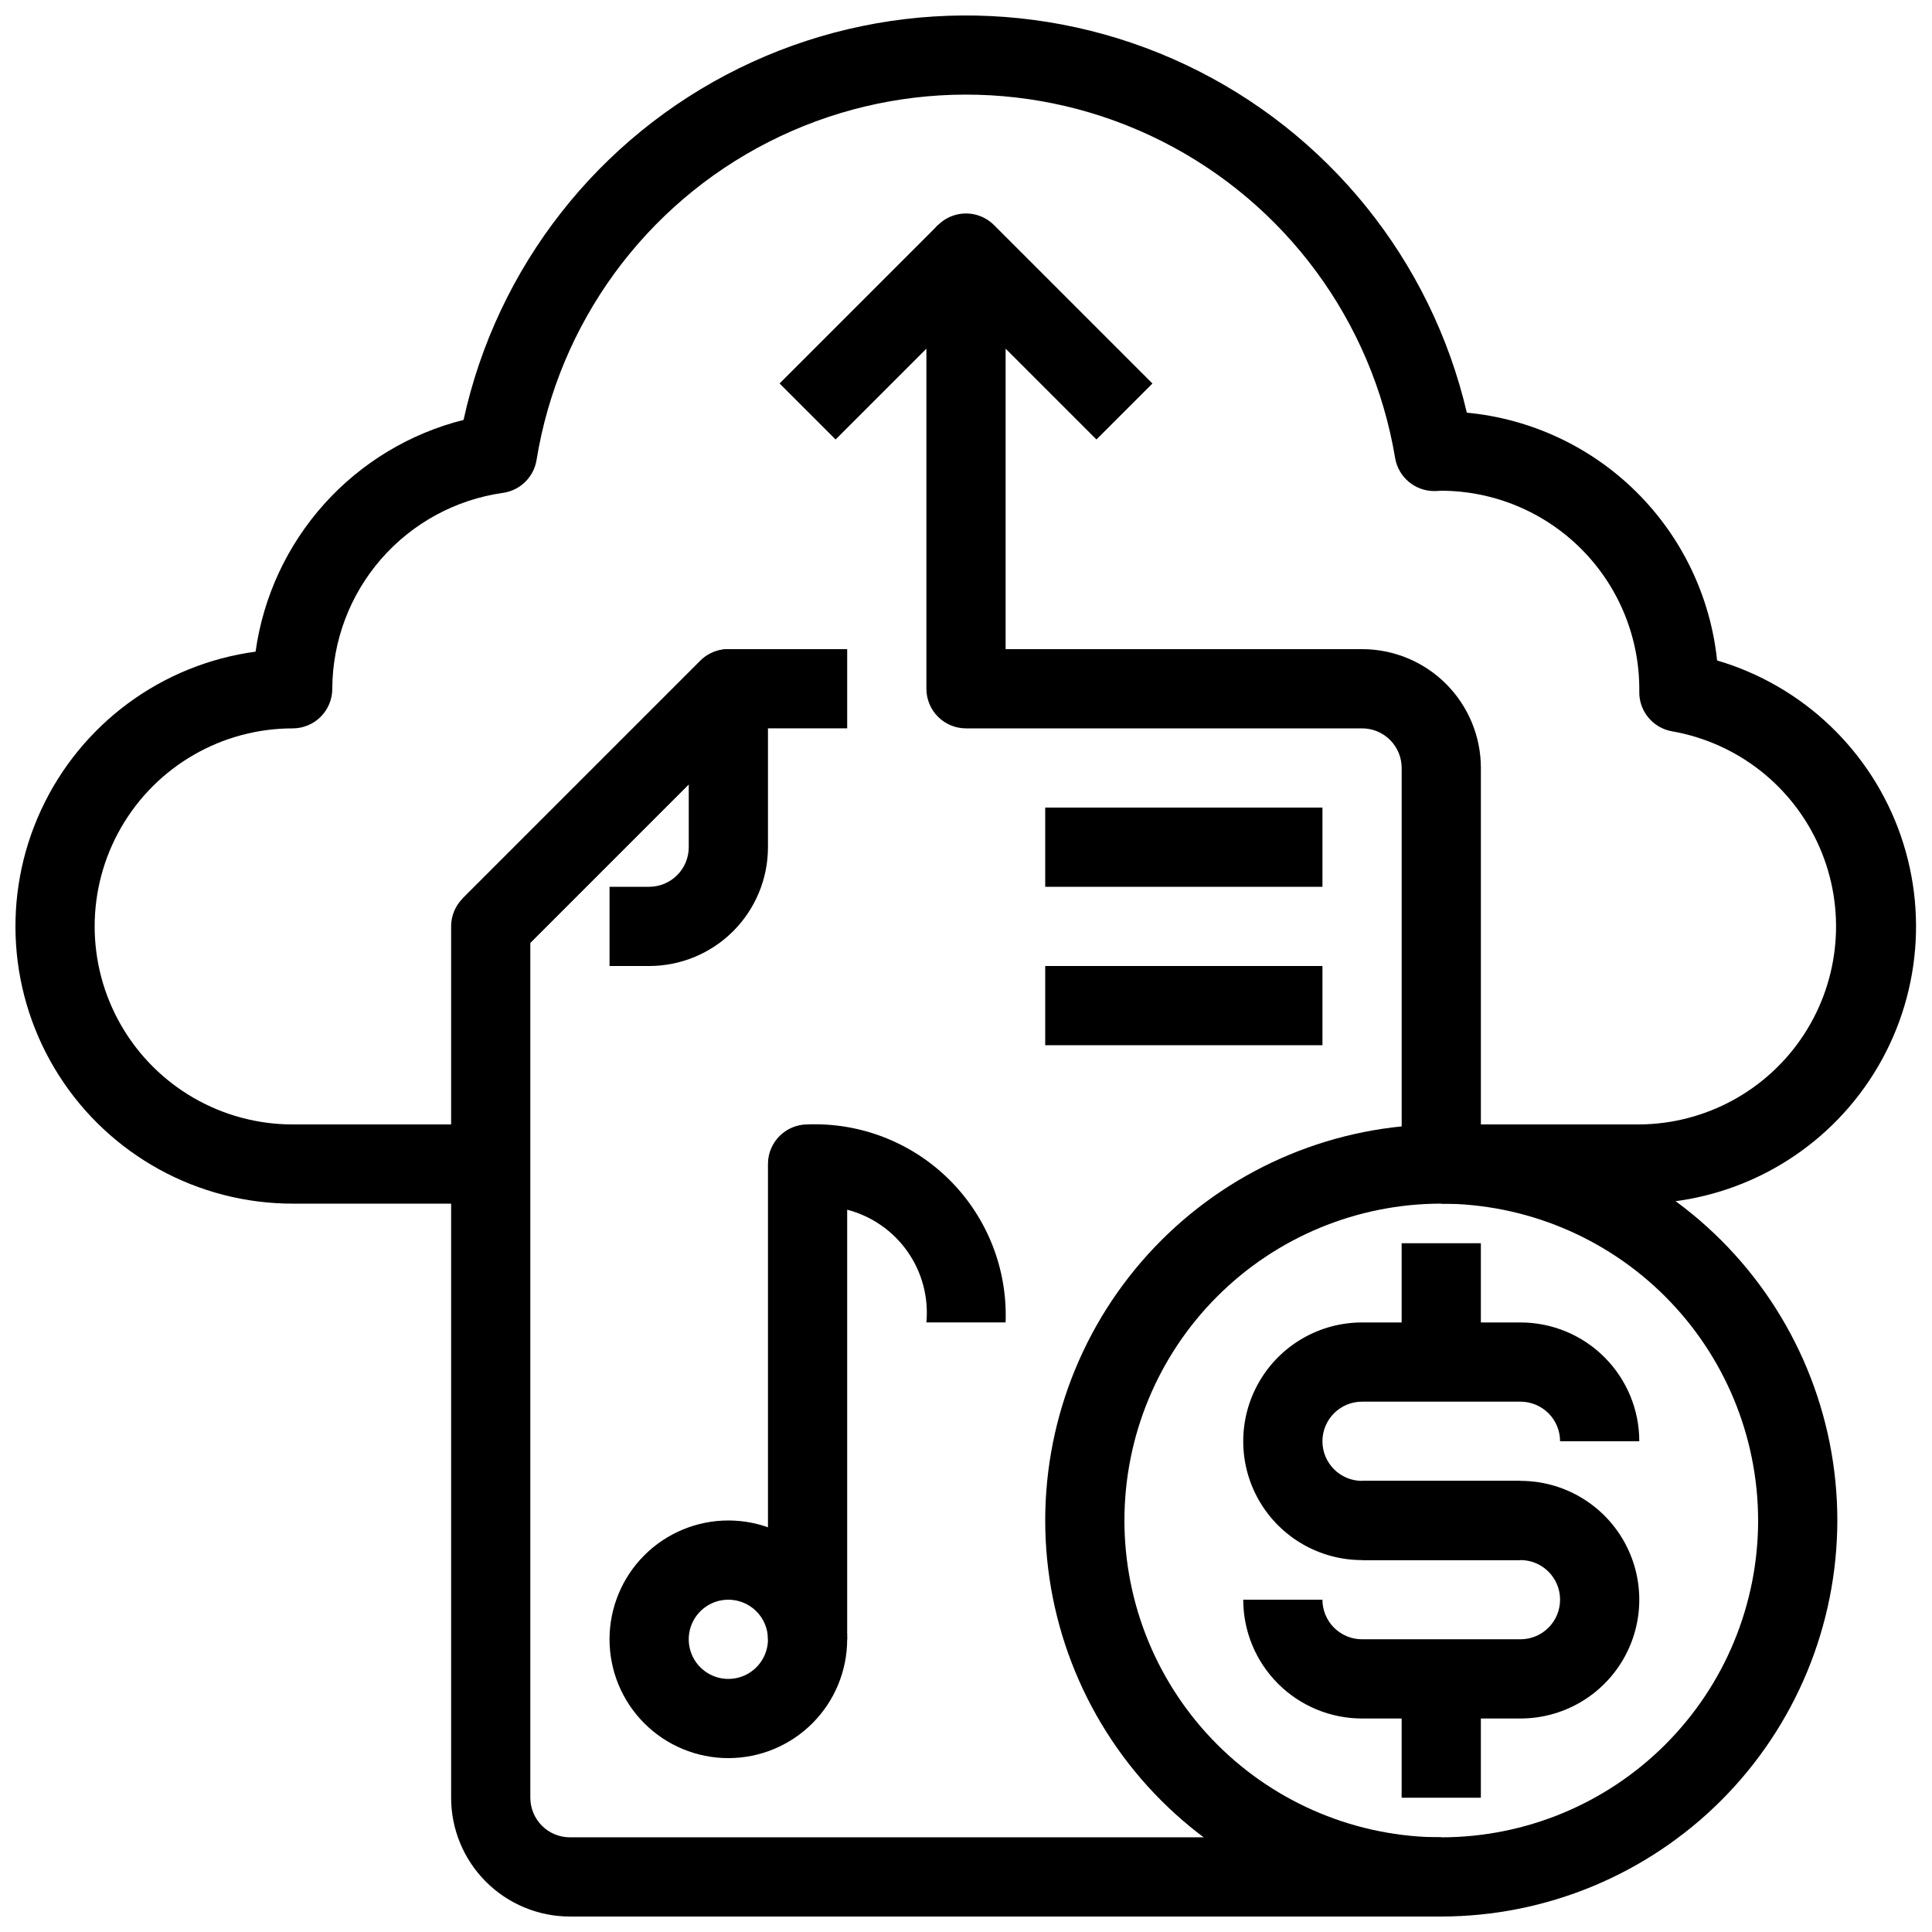 <?xml version="1.0" encoding="UTF-8"?>
<!-- The Best Svg Icon site in the world: iconSvg.co, Visit us! https://iconsvg.co -->
<svg width="800px" height="800px" version="1.1" viewBox="144 144 512 512" xmlns="http://www.w3.org/2000/svg">
 <defs>
  <clipPath id="c">
   <path d="m148.09 148.09h503.81v314.91h-503.81z"/>
  </clipPath>
  <clipPath id="b">
   <path d="m263 316h263v335.9h-263z"/>
  </clipPath>
  <clipPath id="a">
   <path d="m420 441h211v210.9h-211z"/>
  </clipPath>
 </defs>
 <g clip-path="url(#c)">
  <path d="m578.43 462.98h-52.48v-20.992h52.48c17.633-0.113 34.027-9.074 43.645-23.848 9.621-14.777 11.176-33.395 4.144-49.562s-21.711-27.723-39.074-30.766c-5.168-0.887-8.891-5.453-8.715-10.695 0.125-14.008-5.348-27.488-15.199-37.453-9.852-9.961-23.27-15.582-37.281-15.613l-1.531 0.082h-0.348c-5.125 0-9.5-3.707-10.348-8.762-6.055-36.242-29.02-67.426-61.828-83.961-32.812-16.535-71.539-16.445-104.27 0.246-32.734 16.691-55.551 47.98-61.434 84.25-0.742 4.547-4.359 8.078-8.922 8.711-12.516 1.781-23.969 8.004-32.273 17.539-8.301 9.531-12.891 21.734-12.934 34.375 0 2.781-1.105 5.453-3.074 7.422s-4.637 3.074-7.422 3.074c-18.75 0-36.074 10-45.449 26.238s-9.375 36.242 0 52.48c9.375 16.238 26.699 26.242 45.449 26.242h52.48v20.992h-52.48c-25.078-0.004-48.422-12.793-61.922-33.93-13.496-21.133-15.285-47.695-4.734-70.445 10.547-22.754 31.969-38.555 56.82-41.91 2.031-14.559 8.363-28.18 18.18-39.121 9.82-10.941 22.68-18.703 36.938-22.293 8.871-40.578 35.77-74.898 73.051-93.215 37.285-18.316 80.887-18.633 118.43-0.855 37.543 17.777 64.934 51.703 74.395 92.152 16.938 1.594 32.805 9.008 44.895 20.977 12.094 11.973 19.664 27.762 21.43 44.688 22.773 6.703 40.906 24.004 48.676 46.438 7.769 22.438 4.215 47.246-9.535 66.602-13.754 19.352-36.012 30.867-59.758 30.914z"/>
 </g>
 <path d="m316.03 400h-10.496v-20.992h10.496c2.781 0 5.453-1.105 7.422-3.074s3.074-4.641 3.074-7.422v-16.648l-45.059 45.059-14.84-14.84 62.977-62.977h-0.004c3-3 7.516-3.898 11.438-2.273 3.922 1.625 6.477 5.449 6.481 9.695v41.984c0 8.352-3.32 16.359-9.223 22.266-5.906 5.902-13.914 9.223-22.266 9.223z"/>
 <g clip-path="url(#b)">
  <path d="m525.95 651.9h-230.91c-8.352 0-16.359-3.316-22.266-9.223-5.906-5.902-9.223-13.914-9.223-22.266v-230.91c0-2.785 1.105-5.453 3.074-7.422l62.977-62.977c1.969-1.969 4.637-3.074 7.422-3.074h31.488v20.992h-27.145l-56.824 56.824v226.57c0 2.785 1.105 5.453 3.074 7.422s4.637 3.074 7.422 3.074h230.91z"/>
 </g>
 <path d="m536.45 452.48h-20.992v-104.96c0-2.785-1.105-5.453-3.074-7.422-1.965-1.969-4.637-3.074-7.422-3.074h-104.96c-5.797 0-10.496-4.699-10.496-10.496v-115.46c0-4.246 2.559-8.07 6.477-9.695 3.922-1.625 8.438-0.727 11.438 2.273l41.984 41.984-14.84 14.84-24.066-24.066v79.625h94.465-0.004c8.352 0 16.363 3.316 22.266 9.223 5.906 5.902 9.223 13.914 9.223 22.266z"/>
 <path d="m546.94 557.44h-41.984c-11.246 0-21.645-6-27.27-15.742-5.621-9.742-5.621-21.746 0-31.488 5.625-9.742 16.023-15.746 27.27-15.746h41.984c8.352 0 16.363 3.32 22.266 9.223 5.906 5.906 9.223 13.918 9.223 22.266h-20.992c0-2.781-1.105-5.453-3.074-7.422-1.969-1.965-4.637-3.074-7.422-3.074h-41.984c-5.797 0-10.496 4.699-10.496 10.496s4.699 10.496 10.496 10.496h41.984z"/>
 <path d="m546.94 599.42h-41.984c-8.348 0-16.359-3.316-22.262-9.223-5.906-5.902-9.223-13.914-9.223-22.266h20.992-0.004c0 2.785 1.109 5.453 3.074 7.422 1.969 1.969 4.641 3.074 7.422 3.074h41.984c5.797 0 10.496-4.699 10.496-10.496s-4.699-10.496-10.496-10.496h-41.984v-20.992h41.984c11.25 0 21.645 6.004 27.27 15.746 5.625 9.742 5.625 21.746 0 31.488-5.625 9.742-16.02 15.742-27.27 15.742z"/>
 <path d="m515.45 473.47h20.992v31.488h-20.992z"/>
 <path d="m515.45 588.93h20.992v31.488h-20.992z"/>
 <g clip-path="url(#a)">
  <path d="m525.95 651.9c-27.836 0-54.531-11.059-74.215-30.742s-30.742-46.379-30.742-74.219c0-27.836 11.059-54.531 30.742-74.215 19.684-19.688 46.379-30.742 74.215-30.742 27.84 0 54.535 11.055 74.219 30.742 19.684 19.684 30.742 46.379 30.742 74.215-0.031 27.828-11.098 54.508-30.773 74.188-19.68 19.676-46.359 30.742-74.188 30.773zm0-188.93v0.004c-22.27 0-43.625 8.844-59.371 24.594-15.75 15.746-24.594 37.102-24.594 59.371 0 22.27 8.844 43.629 24.594 59.375 15.746 15.75 37.102 24.594 59.371 24.594s43.629-8.844 59.375-24.594c15.75-15.746 24.594-37.105 24.594-59.375-0.023-22.262-8.879-43.605-24.621-59.344-15.742-15.742-37.082-24.598-59.348-24.621z"/>
 </g>
 <path d="m337.02 609.92c-8.352 0-16.363-3.316-22.266-9.223-5.906-5.902-9.223-13.914-9.223-22.266 0-8.352 3.316-16.359 9.223-22.266 5.902-5.902 13.914-9.223 22.266-9.223 8.352 0 16.359 3.32 22.266 9.223 5.902 5.906 9.223 13.914 9.223 22.266 0 8.352-3.32 16.363-9.223 22.266-5.906 5.906-13.914 9.223-22.266 9.223zm0-41.984c-4.246 0-8.074 2.559-9.699 6.481-1.625 3.922-0.727 8.438 2.277 11.438 3 3.004 7.516 3.902 11.438 2.277 3.922-1.625 6.481-5.453 6.481-9.699 0-2.781-1.105-5.453-3.074-7.422s-4.641-3.074-7.422-3.074z"/>
 <path d="m368.51 578.43h-20.992v-125.95c0-5.797 4.699-10.496 10.496-10.496 14.074-0.535 27.734 4.824 37.695 14.781 9.957 9.961 15.316 23.621 14.785 37.695h-20.992c0.613-6.656-1.164-13.32-5.008-18.793-3.848-5.469-9.512-9.398-15.984-11.078z"/>
 <path d="m420.99 358.02h73.473v20.992h-73.473z"/>
 <path d="m420.99 400h73.473v20.992h-73.473z"/>
 <path d="m350.6 245.62 41.984-41.984 14.844 14.844-41.984 41.984z"/>
</svg>